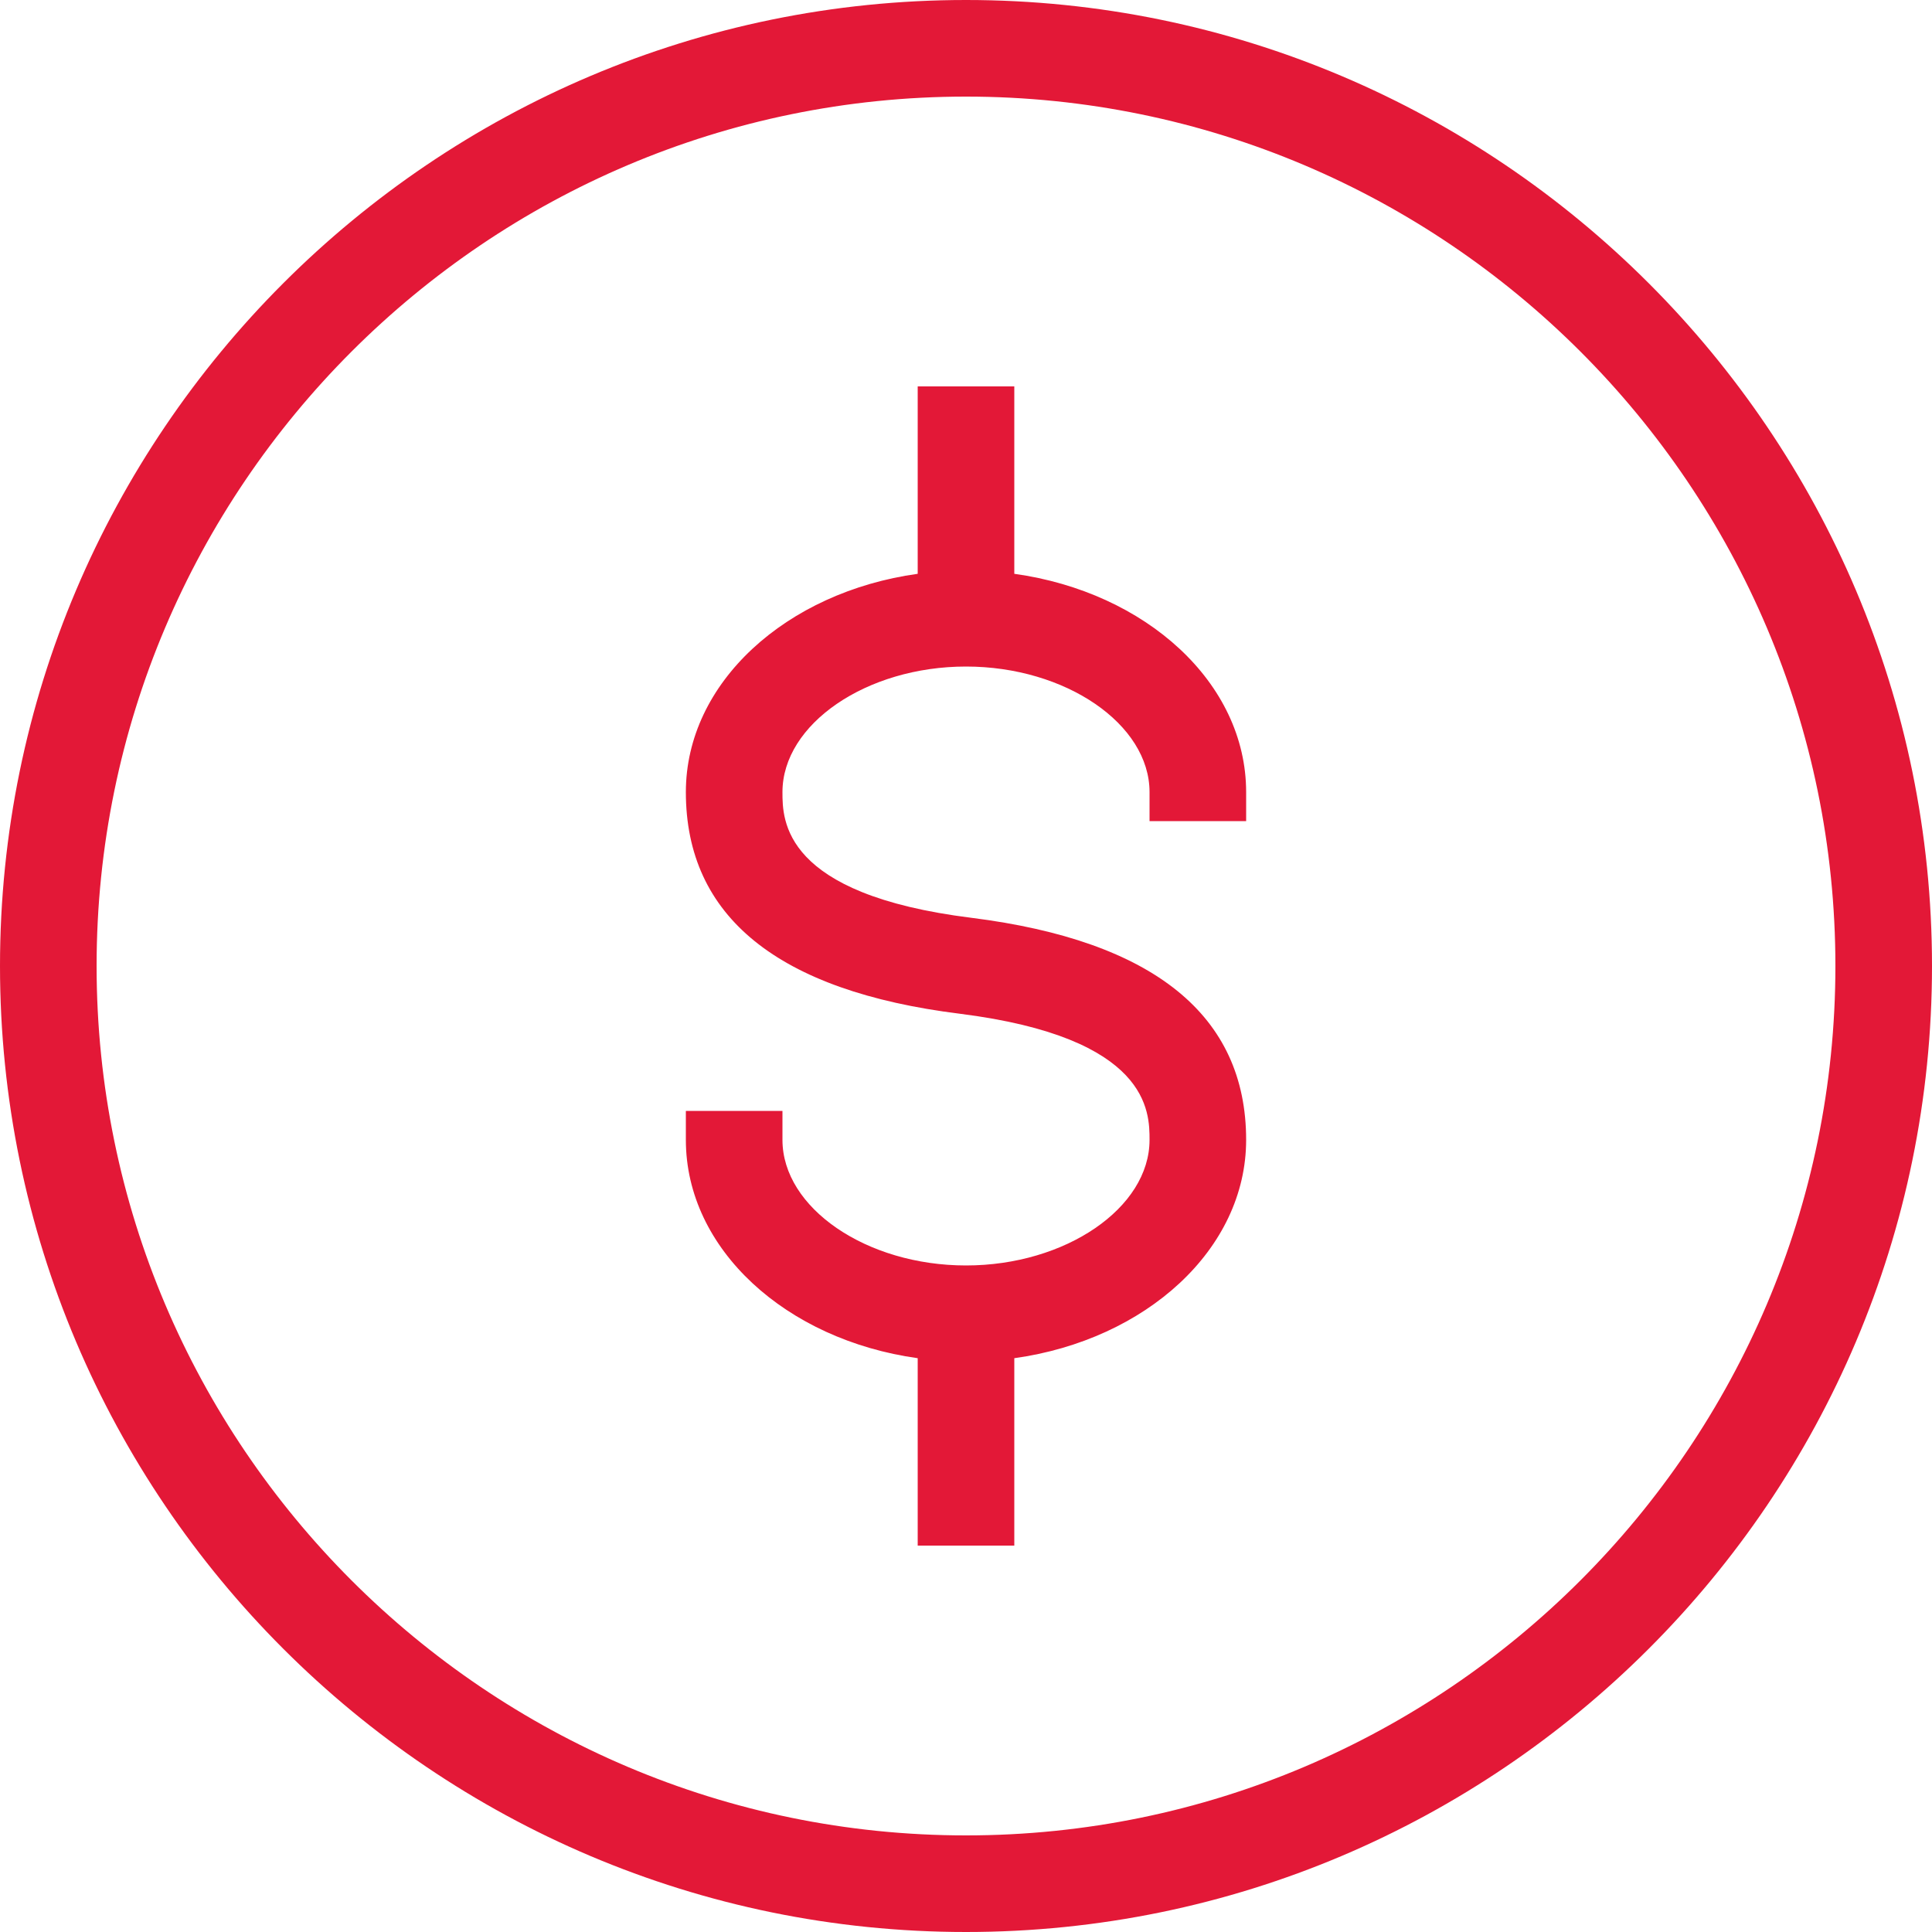 <?xml version="1.0" encoding="utf-8"?>
<svg width="24" height="24" viewBox="0 0 24 24" xmlns="http://www.w3.org/2000/svg">
  <path d="M12 0c6.617 0 12 5.383 12 12s-5.383 12-12 12S0 18.617 0 12 5.383 0 12 0zm0 1.2C6.046 1.2 1.2 6.046 1.2 12c0 5.954 4.846 10.8 10.8 10.8 5.954 0 10.8-4.846 10.8-10.8 0-5.954-4.846-10.8-10.8-10.8zm.6 3.6v2.328c1.633.227 2.88 1.352 2.88 2.712v.36h-1.2v-.36c0-.846-1.044-1.56-2.28-1.56-1.236 0-2.28.714-2.28 1.56 0 .348 0 1.27 2.352 1.562 2.26.285 3.408 1.212 3.408 2.758 0 1.36-1.247 2.485-2.88 2.712V19.2h-1.2v-2.328c-1.633-.227-2.88-1.353-2.88-2.712v-.36h1.2v.36c0 .846 1.044 1.56 2.28 1.56 1.236 0 2.28-.714 2.28-1.56 0-.348 0-1.27-2.357-1.567-2.258-.281-3.403-1.206-3.403-2.753 0-1.36 1.247-2.485 2.88-2.712V4.8h1.2z" fill="#E31837" fill-rule="evenodd"/>
</svg>